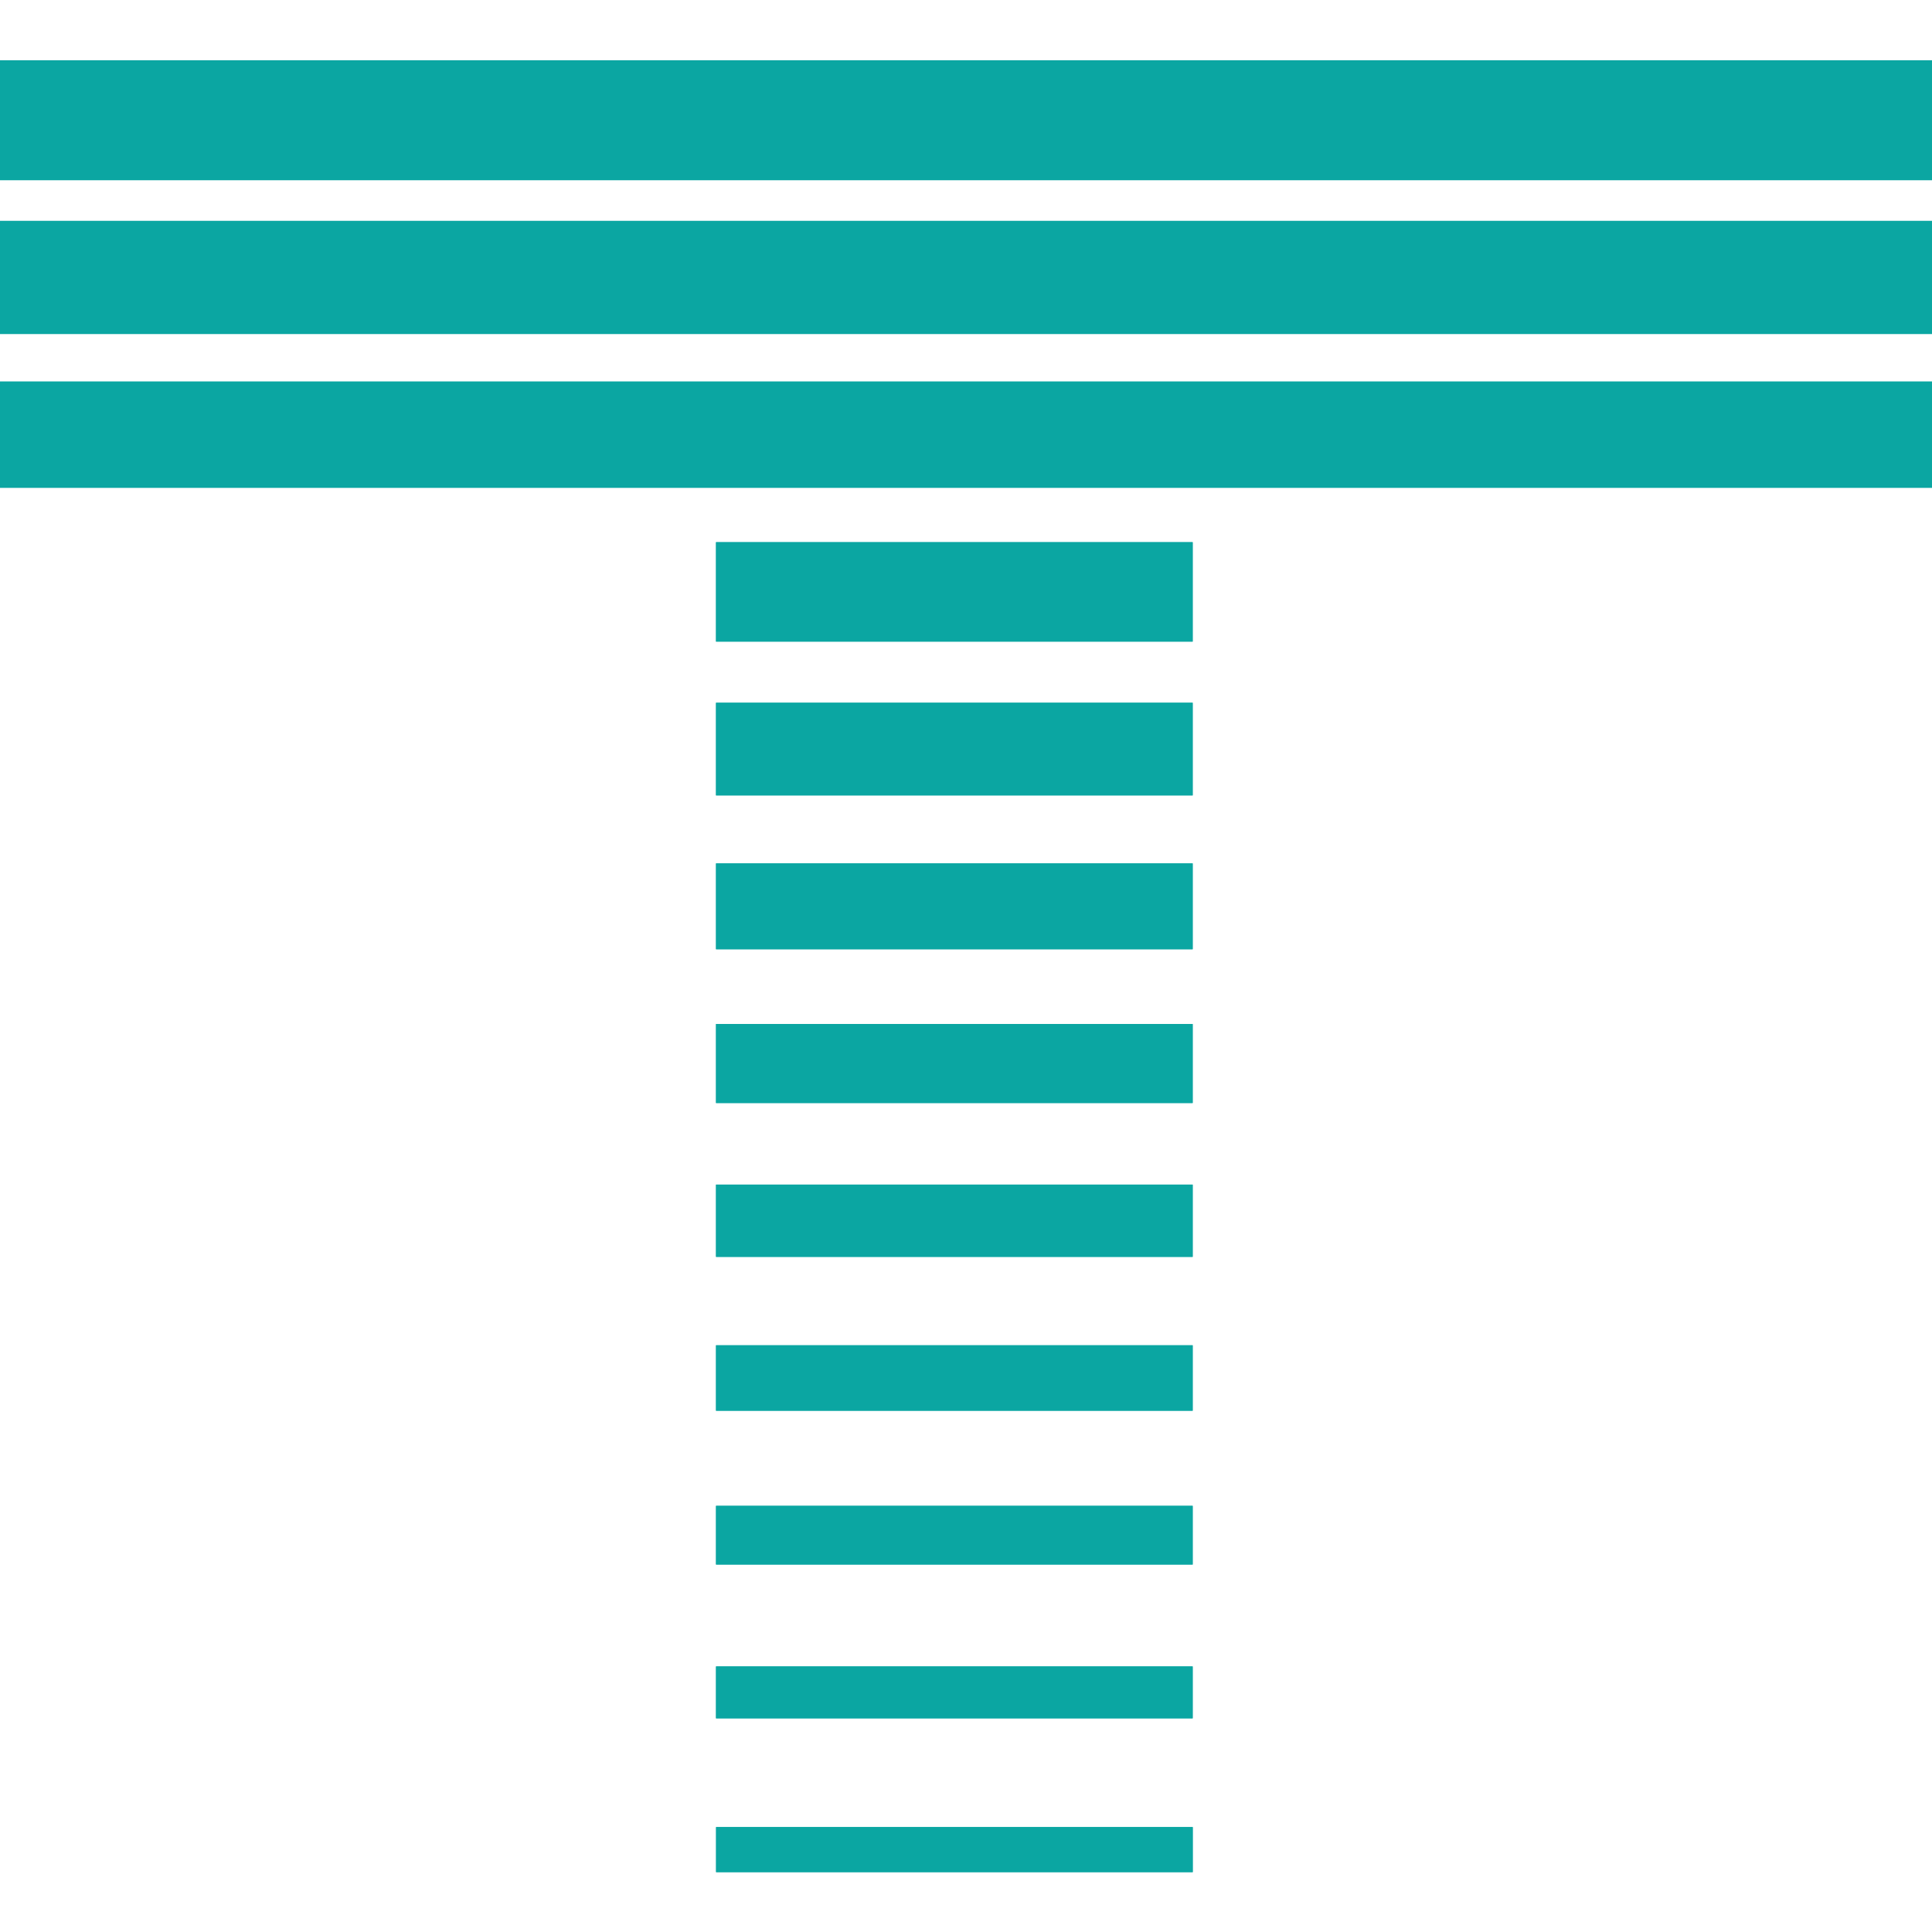 <svg xmlns="http://www.w3.org/2000/svg" xmlns:xlink="http://www.w3.org/1999/xlink" width="64" height="64" viewBox="0 0 64 64">

<style>
  @media (prefers-color-scheme: dark) {
    rect {
      fill: #fff;
    }
  }
</style>

  <defs>
    <clipPath id="clip-favicon_64x64">
      <rect width="64" height="64"/>
    </clipPath>
  </defs>
  <g id="favicon_64x64" clip-path="url(#clip-favicon_64x64)">
    <g id="グループ_6" data-name="グループ 6" transform="translate(0 1.999)">
      <rect id="長方形_1732" data-name="長方形 1732" width="64" height="3.969" transform="translate(0 0)" fill="#0ba6a2"/>
      <rect id="長方形_1733" data-name="長方形 1733" width="64" height="3.745" transform="translate(0 5.319)" fill="#0ba6a2"/>
      <rect id="長方形_1734" data-name="長方形 1734" width="64" height="3.518" transform="translate(0 10.641)" fill="#0ba6a2"/>
      <rect id="長方形_1735" data-name="長方形 1735" width="15.79" height="3.293" transform="translate(23.719 15.962)" fill="#0ba6a2"/>
      <rect id="長方形_1736" data-name="長方形 1736" width="15.79" height="3.069" transform="translate(23.719 21.281)" fill="#0ba6a2"/>
      <rect id="長方形_1737" data-name="長方形 1737" width="15.79" height="2.844" transform="translate(23.719 26.602)" fill="#0ba6a2"/>
      <rect id="長方形_1738" data-name="長方形 1738" width="15.79" height="2.618" transform="translate(23.719 31.922)" fill="#0ba6a2"/>
      <rect id="長方形_1739" data-name="長方形 1739" width="15.79" height="2.393" transform="translate(23.719 37.243)" fill="#0ba6a2"/>
      <rect id="長方形_1740" data-name="長方形 1740" width="15.79" height="2.168" transform="translate(23.719 42.565)" fill="#0ba6a2"/>
      <rect id="長方形_1741" data-name="長方形 1741" width="15.79" height="1.944" transform="translate(23.719 47.884)" fill="#0ba6a2"/>
      <rect id="長方形_1742" data-name="長方形 1742" width="15.79" height="1.719" transform="translate(23.719 53.204)" fill="#0ba6a2"/>
      <rect id="長方形_1743" data-name="長方形 1743" width="15.79" height="1.493" transform="translate(23.721 58.525)" fill="#0ba6a2"/>
      <rect id="長方形_1744" data-name="長方形 1744" width="64" height="3.969" transform="translate(0 0)" fill="#0ba6a2"/>
      <rect id="長方形_1745" data-name="長方形 1745" width="64" height="3.745" transform="translate(0 5.319)" fill="#0ba6a2"/>
      <rect id="長方形_1746" data-name="長方形 1746" width="64" height="3.518" transform="translate(0 10.641)" fill="#0ba6a2"/>
      <rect id="長方形_1747" data-name="長方形 1747" width="15.79" height="3.293" transform="translate(23.719 15.962)" fill="#0ba6a2"/>
      <rect id="長方形_1748" data-name="長方形 1748" width="15.79" height="3.069" transform="translate(23.719 21.281)" fill="#0ba6a2"/>
      <rect id="長方形_1749" data-name="長方形 1749" width="15.79" height="2.844" transform="translate(23.719 26.602)" fill="#0ba6a2"/>
      <rect id="長方形_1750" data-name="長方形 1750" width="15.79" height="2.618" transform="translate(23.719 31.922)" fill="#0ba6a2"/>
      <rect id="長方形_1751" data-name="長方形 1751" width="15.79" height="2.393" transform="translate(23.719 37.243)" fill="#0ba6a2"/>
      <rect id="長方形_1752" data-name="長方形 1752" width="15.79" height="2.168" transform="translate(23.719 42.565)" fill="#0ba6a2"/>
      <rect id="長方形_1753" data-name="長方形 1753" width="15.79" height="1.944" transform="translate(23.719 47.884)" fill="#0ba6a2"/>
      <rect id="長方形_1754" data-name="長方形 1754" width="15.79" height="1.719" transform="translate(23.719 53.204)" fill="#0ba6a2"/>
      <rect id="長方形_1755" data-name="長方形 1755" width="15.79" height="1.493" transform="translate(23.721 58.525)" fill="#0ba6a2"/>
    </g>
  </g>
</svg>
